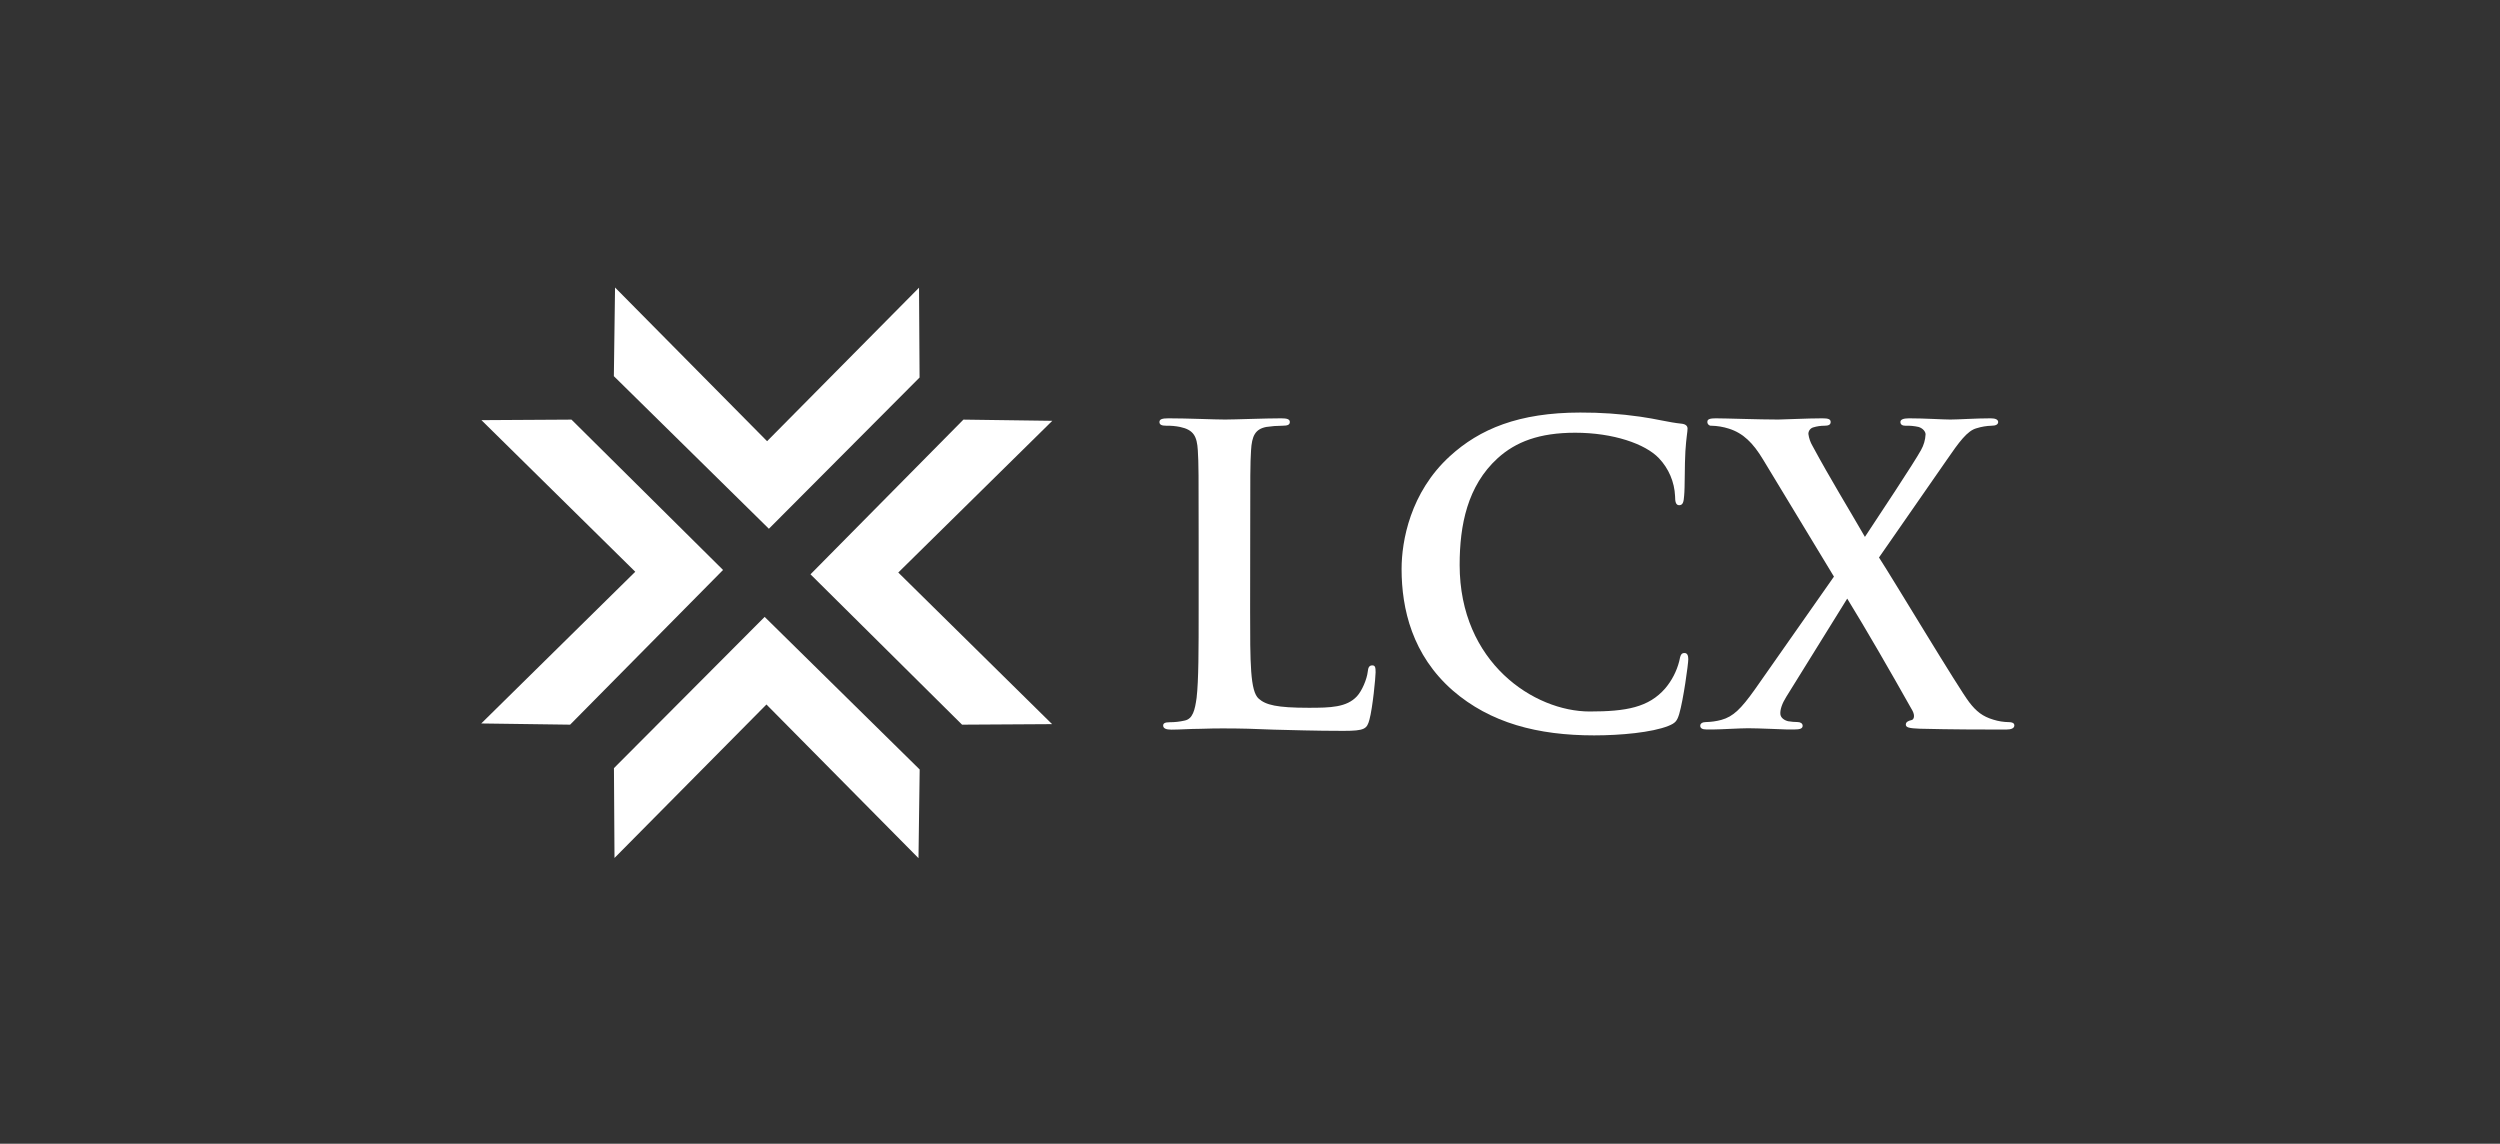 <svg width="400" height="183" viewBox="0 0 400 183" fill="none" xmlns="http://www.w3.org/2000/svg">
<rect x="0" y="0" width="400" height="183" fill="#333333" stroke="none"/>
<path d="M129.678 91.89L153.929 115.947L168.334 115.861L143.724 91.604L168.365 67.331L154.147 67.138L129.678 91.89Z" fill="white"/>
<path d="M123.021 84.602L147.131 60.404L147.044 46.031L122.734 70.591L98.407 46L98.217 60.187L123.021 84.602Z" fill="white"/>
<path d="M115.688 91.194L91.436 67.138L77.031 67.224L101.642 91.48L77 115.754L91.219 115.947L115.688 91.194Z" fill="white"/>
<path d="M122.344 98.703L98.231 122.901L98.32 137.274L122.63 112.718L146.958 137.305L147.148 123.118L122.344 98.703Z" fill="white"/>
<path d="M200.02 97.631C200.02 106.064 200.02 110.609 201.402 111.794C202.524 112.783 204.241 113.245 209.394 113.245C212.892 113.245 215.465 113.18 217.116 111.401C217.91 110.543 218.701 108.7 218.843 107.449C218.908 106.853 219.04 106.46 219.568 106.46C220.031 106.46 220.096 106.787 220.096 107.58C220.096 108.303 219.634 113.245 219.105 115.161C218.708 116.612 218.38 116.939 214.961 116.939C210.205 116.939 206.772 116.808 203.802 116.743C200.829 116.612 198.453 116.546 195.745 116.546C195.02 116.546 193.566 116.546 191.98 116.612C190.464 116.612 188.748 116.743 187.425 116.743C186.569 116.743 186.106 116.546 186.106 116.084C186.106 115.74 186.372 115.557 187.163 115.557C187.962 115.559 188.759 115.47 189.539 115.292C190.861 115.03 191.189 113.569 191.455 111.67C191.784 108.913 191.784 103.7 191.784 97.638V86.035C191.784 76.021 191.784 74.178 191.652 72.069C191.521 69.829 190.993 68.774 188.813 68.312C188.096 68.167 187.366 68.101 186.634 68.116C185.909 68.116 185.512 67.985 185.512 67.523C185.512 67.062 185.975 66.931 186.966 66.931C190.074 66.931 194.218 67.127 196.011 67.127C197.596 67.127 202.414 66.931 204.99 66.931C205.912 66.931 206.372 67.062 206.372 67.523C206.372 67.985 205.978 68.116 205.184 68.116C204.321 68.119 203.46 68.185 202.607 68.312C200.825 68.657 200.297 69.763 200.166 72.069C200.034 74.178 200.034 76.021 200.034 86.035L200.02 97.631Z" fill="white"/>
<path d="M232.439 110.479C225.97 104.814 224.254 97.436 224.254 91.044C224.254 86.564 225.635 78.79 231.976 72.993C236.732 68.645 243.004 66.008 252.843 66.008C256.046 65.995 259.246 66.215 262.417 66.667C264.924 67.011 267.038 67.59 269.02 67.787C269.745 67.856 270.008 68.183 270.008 68.579C270.008 69.106 269.811 69.895 269.662 72.201C269.528 74.375 269.597 78.001 269.462 79.317C269.396 80.306 269.265 80.833 268.671 80.833C268.143 80.833 268.012 80.306 268.012 79.382C267.912 77.119 266.997 74.965 265.435 73.321C263.256 71.016 258.106 69.237 252.032 69.237C246.288 69.237 242.524 70.688 239.619 73.321C234.784 77.735 233.544 84.004 233.544 90.385C233.544 106.065 245.497 113.839 254.342 113.839C260.213 113.839 263.784 113.181 266.43 110.148C267.496 108.887 268.264 107.402 268.675 105.803C268.871 104.748 269.02 104.483 269.531 104.483C269.994 104.483 270.125 104.945 270.125 105.472C270.125 106.261 269.334 111.995 268.675 114.235C268.329 115.355 268.081 115.683 266.948 116.144C264.306 117.199 259.288 117.661 255.064 117.661C246.039 117.661 238.448 115.683 232.439 110.479Z" fill="white"/>
<path d="M300.639 89.199C302.752 92.428 313.448 110.281 315.099 112.387C316.221 113.838 317.213 114.627 318.929 115.144C319.74 115.399 320.585 115.533 321.436 115.54C321.899 115.54 322.296 115.671 322.296 116.067C322.296 116.529 321.768 116.725 321.043 116.725H319.06C317.475 116.725 312.26 116.725 307.176 116.595C305.45 116.529 304.932 116.398 304.932 115.936C304.932 115.54 305.26 115.344 305.854 115.209C306.199 115.144 306.451 114.551 305.988 113.696C302.355 107.239 298.594 100.719 295.555 95.777L285.785 111.522C285.125 112.576 284.793 113.565 284.859 114.279C284.925 114.872 285.519 115.264 286.113 115.399C286.615 115.48 287.123 115.525 287.632 115.53C288.029 115.53 288.423 115.726 288.423 116.122C288.423 116.584 287.964 116.715 287.104 116.715H285.916C285.519 116.715 281.36 116.519 279.699 116.519C278.442 116.519 275.21 116.715 274.153 116.715H273.03C272.371 116.715 272.039 116.519 272.039 116.122C272.039 115.726 272.436 115.53 272.965 115.53C273.789 115.513 274.609 115.398 275.406 115.185C277.323 114.658 278.577 113.407 280.822 110.247L293.431 92.259L282.086 73.519C280.5 70.883 278.915 69.302 276.605 68.578C275.71 68.295 274.78 68.139 273.842 68.116C273.817 68.119 273.793 68.121 273.768 68.121C273.444 68.121 273.178 67.855 273.178 67.531C273.178 67.507 273.179 67.482 273.182 67.458C273.182 67.062 273.645 66.931 274.505 66.931C276.087 66.931 281.436 67.127 284.521 67.127C285.446 67.127 289.145 66.931 291.587 66.931C292.512 66.931 292.906 67.062 292.906 67.523C292.906 67.985 292.512 68.116 291.918 68.116C291.313 68.116 290.712 68.204 290.133 68.378C289.661 68.509 289.335 68.944 289.342 69.433C289.431 70.108 289.655 70.758 290.001 71.345C292.84 76.614 295.814 81.425 298.387 85.904C300.304 83.006 306.379 73.843 307.366 72.003C307.8 71.237 308.048 70.38 308.092 69.501C308.092 69.04 307.632 68.512 306.973 68.312C306.279 68.156 305.569 68.09 304.859 68.116C304.462 68.116 304.065 67.985 304.065 67.523C304.065 67.127 304.527 66.931 305.446 66.931C308.019 66.931 310.792 67.127 312.049 67.127C313.369 67.127 316.076 66.931 318.518 66.931C319.247 66.931 319.706 67.127 319.706 67.523C319.706 67.92 319.312 68.116 318.649 68.116C317.843 68.139 317.043 68.272 316.273 68.512C314.757 68.905 313.434 70.752 311.438 73.65L300.639 89.199Z" fill="white"/>
</svg>

